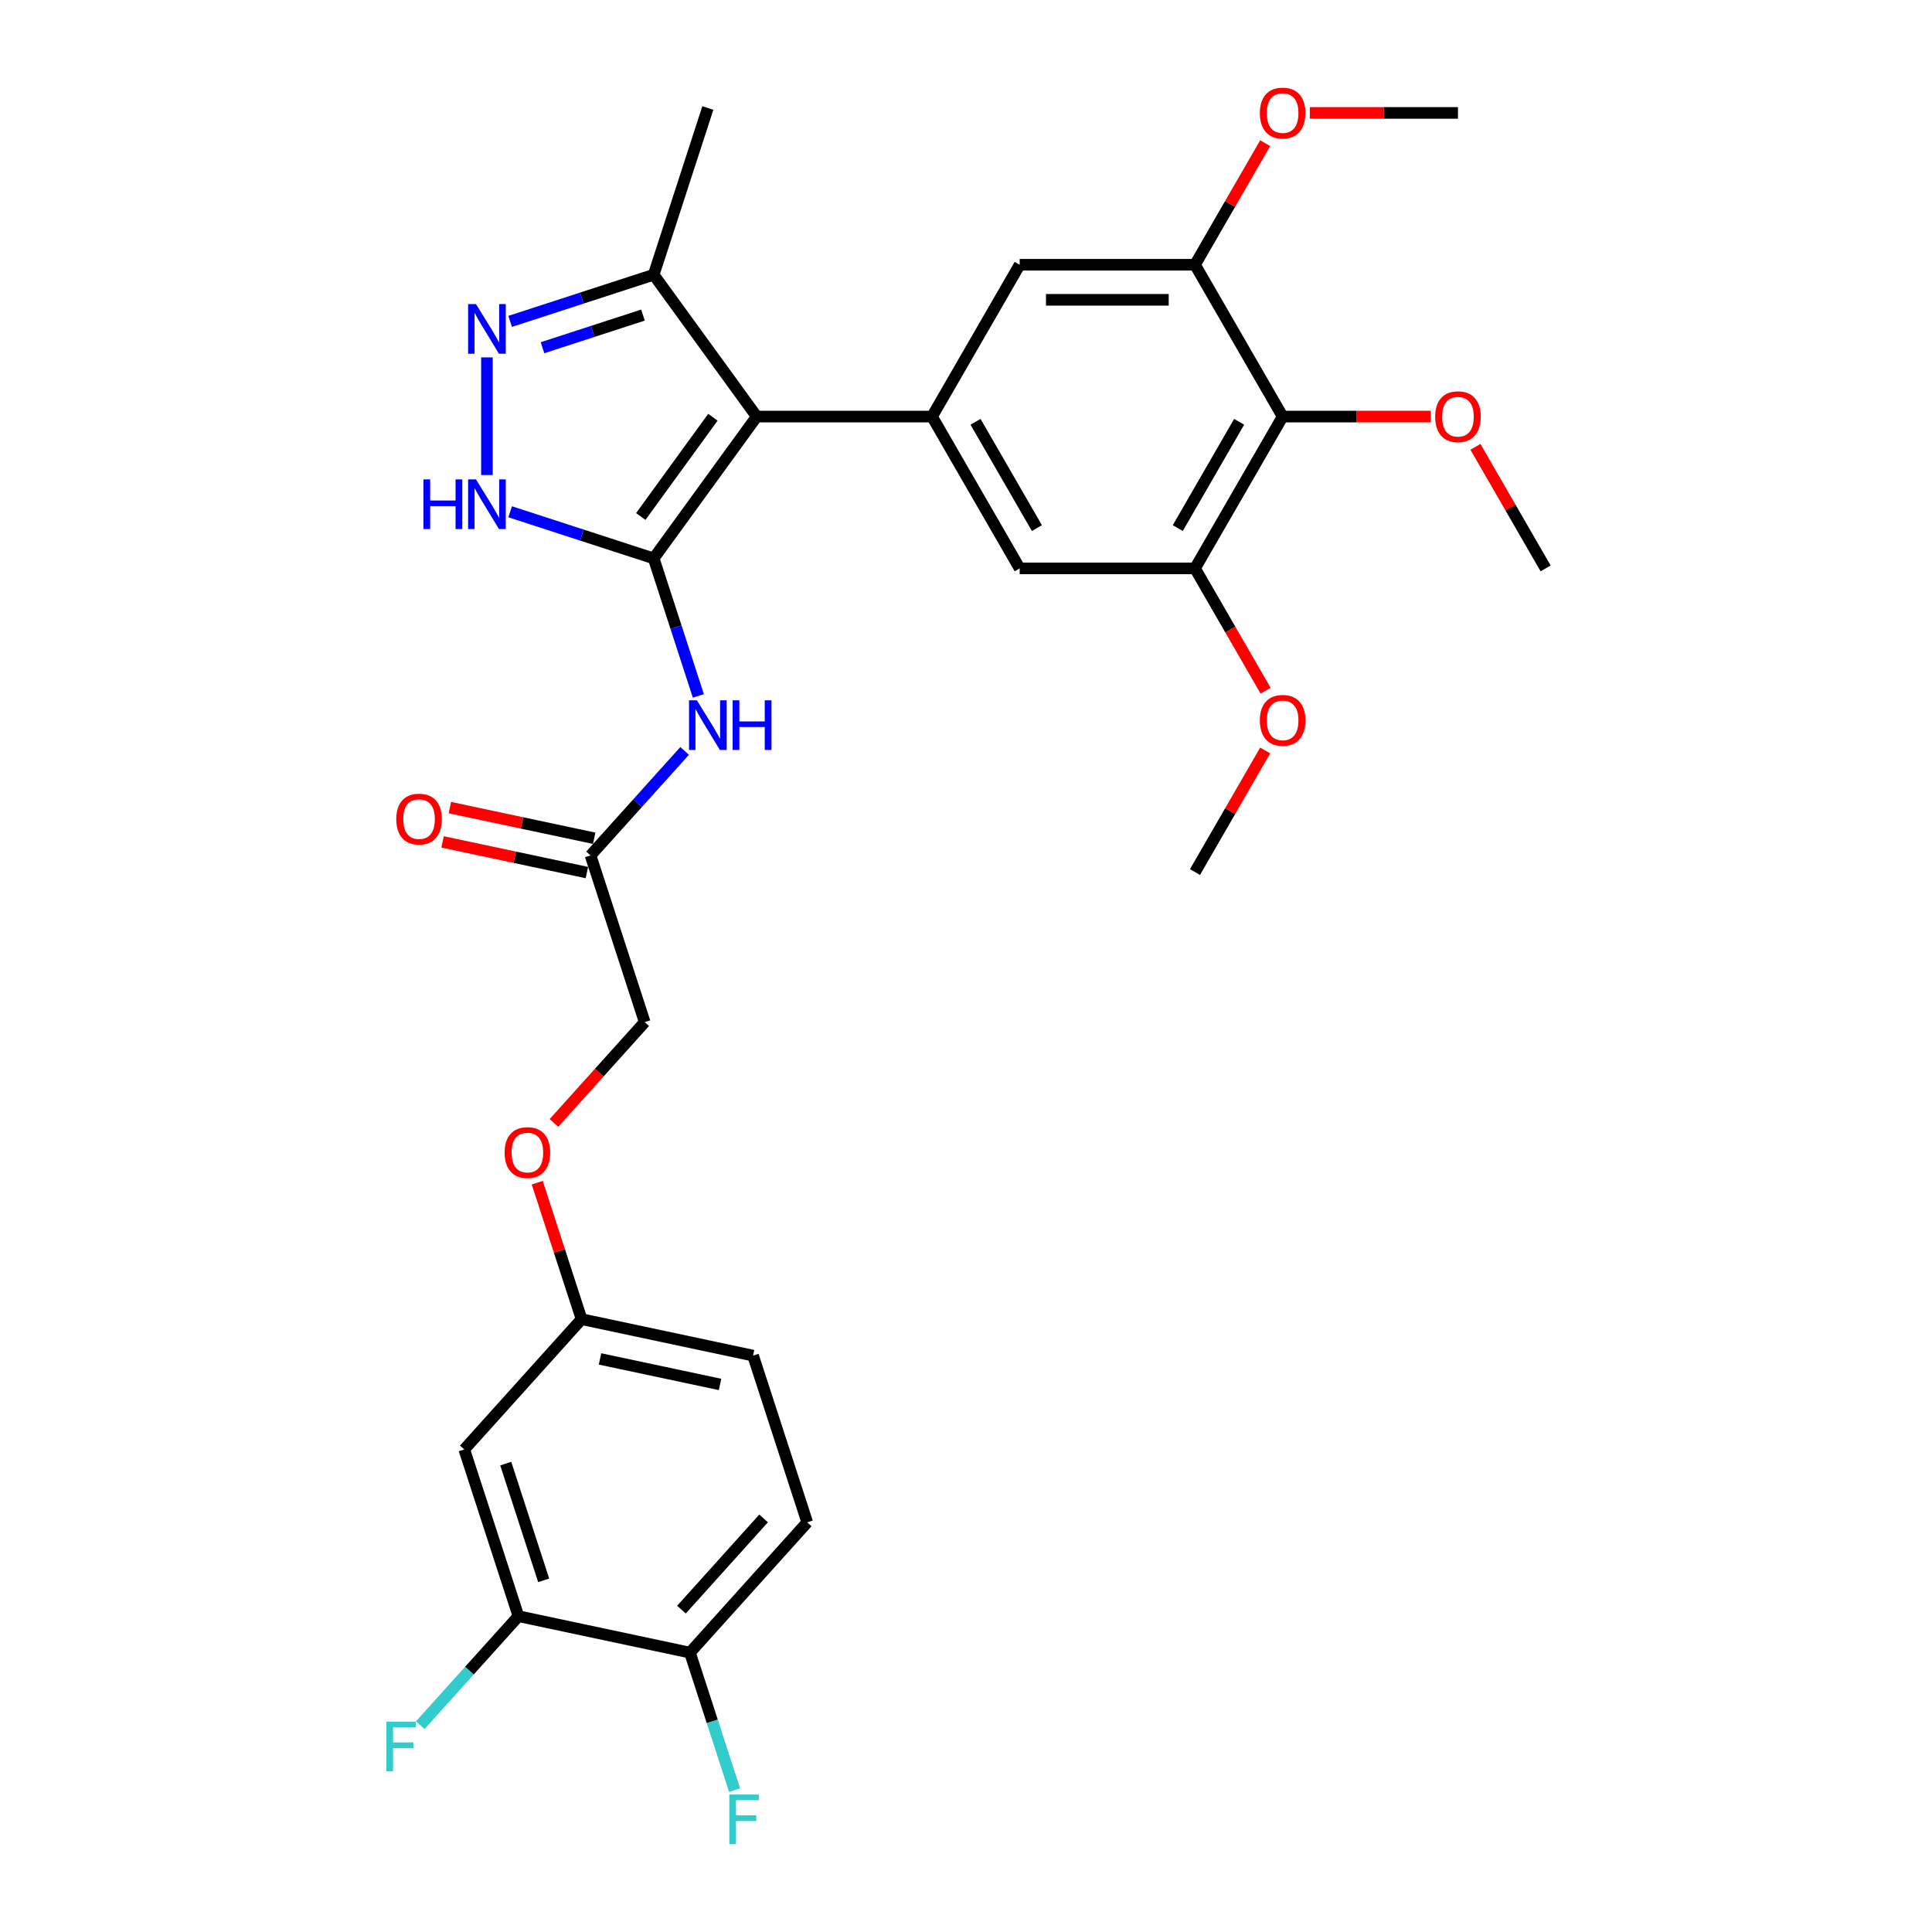 <?xml version='1.0' encoding='iso-8859-1'?>
<svg version='1.1' baseProfile='full'
              xmlns='http://www.w3.org/2000/svg'
                      xmlns:rdkit='http://www.rdkit.org/xml'
                      xmlns:xlink='http://www.w3.org/1999/xlink'
                  xml:space='preserve'
width='1000px' height='1000px' viewBox='0 0 1000 1000'>
<!-- END OF HEADER -->
<rect style='opacity:1.0;fill:#FFFFFF;stroke:none' width='1000' height='1000' x='0' y='0'> </rect>
<path class='bond-0' d='M 338.339,289.028 L 391.675,215.617' style='fill:none;fill-rule:evenodd;stroke:#000000;stroke-width:6px;stroke-linecap:butt;stroke-linejoin:miter;stroke-opacity:1' />
<path class='bond-0' d='M 331.657,267.349 L 368.992,215.962' style='fill:none;fill-rule:evenodd;stroke:#000000;stroke-width:6px;stroke-linecap:butt;stroke-linejoin:miter;stroke-opacity:1' />
<path class='bond-1' d='M 338.339,289.028 L 301.196,276.96' style='fill:none;fill-rule:evenodd;stroke:#000000;stroke-width:6px;stroke-linecap:butt;stroke-linejoin:miter;stroke-opacity:1' />
<path class='bond-1' d='M 301.196,276.96 L 264.053,264.891' style='fill:none;fill-rule:evenodd;stroke:#0000FF;stroke-width:6px;stroke-linecap:butt;stroke-linejoin:miter;stroke-opacity:1' />
<path class='bond-4' d='M 338.339,289.028 L 349.903,324.62' style='fill:none;fill-rule:evenodd;stroke:#000000;stroke-width:6px;stroke-linecap:butt;stroke-linejoin:miter;stroke-opacity:1' />
<path class='bond-4' d='M 349.903,324.62 L 361.467,360.211' style='fill:none;fill-rule:evenodd;stroke:#0000FF;stroke-width:6px;stroke-linecap:butt;stroke-linejoin:miter;stroke-opacity:1' />
<path class='bond-2' d='M 391.675,215.617 L 482.416,215.617' style='fill:none;fill-rule:evenodd;stroke:#000000;stroke-width:6px;stroke-linecap:butt;stroke-linejoin:miter;stroke-opacity:1' />
<path class='bond-5' d='M 391.675,215.617 L 338.339,142.206' style='fill:none;fill-rule:evenodd;stroke:#000000;stroke-width:6px;stroke-linecap:butt;stroke-linejoin:miter;stroke-opacity:1' />
<path class='bond-3' d='M 252.038,245.87 L 252.038,184.986' style='fill:none;fill-rule:evenodd;stroke:#0000FF;stroke-width:6px;stroke-linecap:butt;stroke-linejoin:miter;stroke-opacity:1' />
<path class='bond-9' d='M 482.416,215.617 L 527.787,137.033' style='fill:none;fill-rule:evenodd;stroke:#000000;stroke-width:6px;stroke-linecap:butt;stroke-linejoin:miter;stroke-opacity:1' />
<path class='bond-10' d='M 482.416,215.617 L 527.787,294.201' style='fill:none;fill-rule:evenodd;stroke:#000000;stroke-width:6px;stroke-linecap:butt;stroke-linejoin:miter;stroke-opacity:1' />
<path class='bond-10' d='M 504.939,218.331 L 536.698,273.34' style='fill:none;fill-rule:evenodd;stroke:#000000;stroke-width:6px;stroke-linecap:butt;stroke-linejoin:miter;stroke-opacity:1' />
<path class='bond-30' d='M 264.053,166.343 L 301.196,154.274' style='fill:none;fill-rule:evenodd;stroke:#0000FF;stroke-width:6px;stroke-linecap:butt;stroke-linejoin:miter;stroke-opacity:1' />
<path class='bond-30' d='M 301.196,154.274 L 338.339,142.206' style='fill:none;fill-rule:evenodd;stroke:#000000;stroke-width:6px;stroke-linecap:butt;stroke-linejoin:miter;stroke-opacity:1' />
<path class='bond-30' d='M 280.804,179.982 L 306.804,171.534' style='fill:none;fill-rule:evenodd;stroke:#0000FF;stroke-width:6px;stroke-linecap:butt;stroke-linejoin:miter;stroke-opacity:1' />
<path class='bond-30' d='M 306.804,171.534 L 332.804,163.086' style='fill:none;fill-rule:evenodd;stroke:#000000;stroke-width:6px;stroke-linecap:butt;stroke-linejoin:miter;stroke-opacity:1' />
<path class='bond-11' d='M 354.365,388.671 L 330.013,415.717' style='fill:none;fill-rule:evenodd;stroke:#0000FF;stroke-width:6px;stroke-linecap:butt;stroke-linejoin:miter;stroke-opacity:1' />
<path class='bond-11' d='M 330.013,415.717 L 305.661,442.762' style='fill:none;fill-rule:evenodd;stroke:#000000;stroke-width:6px;stroke-linecap:butt;stroke-linejoin:miter;stroke-opacity:1' />
<path class='bond-26' d='M 338.339,142.206 L 366.379,55.906' style='fill:none;fill-rule:evenodd;stroke:#000000;stroke-width:6px;stroke-linecap:butt;stroke-linejoin:miter;stroke-opacity:1' />
<path class='bond-6' d='M 663.899,215.617 L 618.528,294.201' style='fill:none;fill-rule:evenodd;stroke:#000000;stroke-width:6px;stroke-linecap:butt;stroke-linejoin:miter;stroke-opacity:1' />
<path class='bond-6' d='M 641.376,218.331 L 609.617,273.34' style='fill:none;fill-rule:evenodd;stroke:#000000;stroke-width:6px;stroke-linecap:butt;stroke-linejoin:miter;stroke-opacity:1' />
<path class='bond-21' d='M 663.899,215.617 L 702.237,215.617' style='fill:none;fill-rule:evenodd;stroke:#000000;stroke-width:6px;stroke-linecap:butt;stroke-linejoin:miter;stroke-opacity:1' />
<path class='bond-21' d='M 702.237,215.617 L 740.575,215.617' style='fill:none;fill-rule:evenodd;stroke:#FF0000;stroke-width:6px;stroke-linecap:butt;stroke-linejoin:miter;stroke-opacity:1' />
<path class='bond-31' d='M 663.899,215.617 L 618.528,137.033' style='fill:none;fill-rule:evenodd;stroke:#000000;stroke-width:6px;stroke-linecap:butt;stroke-linejoin:miter;stroke-opacity:1' />
<path class='bond-7' d='M 618.528,137.033 L 527.787,137.033' style='fill:none;fill-rule:evenodd;stroke:#000000;stroke-width:6px;stroke-linecap:butt;stroke-linejoin:miter;stroke-opacity:1' />
<path class='bond-7' d='M 604.917,155.181 L 541.398,155.181' style='fill:none;fill-rule:evenodd;stroke:#000000;stroke-width:6px;stroke-linecap:butt;stroke-linejoin:miter;stroke-opacity:1' />
<path class='bond-22' d='M 618.528,137.033 L 636.692,105.572' style='fill:none;fill-rule:evenodd;stroke:#000000;stroke-width:6px;stroke-linecap:butt;stroke-linejoin:miter;stroke-opacity:1' />
<path class='bond-22' d='M 636.692,105.572 L 654.856,74.111' style='fill:none;fill-rule:evenodd;stroke:#FF0000;stroke-width:6px;stroke-linecap:butt;stroke-linejoin:miter;stroke-opacity:1' />
<path class='bond-8' d='M 618.528,294.201 L 527.787,294.201' style='fill:none;fill-rule:evenodd;stroke:#000000;stroke-width:6px;stroke-linecap:butt;stroke-linejoin:miter;stroke-opacity:1' />
<path class='bond-23' d='M 618.528,294.201 L 636.807,325.862' style='fill:none;fill-rule:evenodd;stroke:#000000;stroke-width:6px;stroke-linecap:butt;stroke-linejoin:miter;stroke-opacity:1' />
<path class='bond-23' d='M 636.807,325.862 L 655.087,357.523' style='fill:none;fill-rule:evenodd;stroke:#FF0000;stroke-width:6px;stroke-linecap:butt;stroke-linejoin:miter;stroke-opacity:1' />
<path class='bond-15' d='M 307.548,433.886 L 270.201,425.948' style='fill:none;fill-rule:evenodd;stroke:#000000;stroke-width:6px;stroke-linecap:butt;stroke-linejoin:miter;stroke-opacity:1' />
<path class='bond-15' d='M 270.201,425.948 L 232.855,418.01' style='fill:none;fill-rule:evenodd;stroke:#FF0000;stroke-width:6px;stroke-linecap:butt;stroke-linejoin:miter;stroke-opacity:1' />
<path class='bond-15' d='M 303.775,451.638 L 266.428,443.7' style='fill:none;fill-rule:evenodd;stroke:#000000;stroke-width:6px;stroke-linecap:butt;stroke-linejoin:miter;stroke-opacity:1' />
<path class='bond-15' d='M 266.428,443.7 L 229.081,435.762' style='fill:none;fill-rule:evenodd;stroke:#FF0000;stroke-width:6px;stroke-linecap:butt;stroke-linejoin:miter;stroke-opacity:1' />
<path class='bond-19' d='M 305.661,442.762 L 333.702,529.062' style='fill:none;fill-rule:evenodd;stroke:#000000;stroke-width:6px;stroke-linecap:butt;stroke-linejoin:miter;stroke-opacity:1' />
<path class='bond-12' d='M 268.348,836.53 L 240.307,750.23' style='fill:none;fill-rule:evenodd;stroke:#000000;stroke-width:6px;stroke-linecap:butt;stroke-linejoin:miter;stroke-opacity:1' />
<path class='bond-12' d='M 281.402,817.977 L 261.773,757.567' style='fill:none;fill-rule:evenodd;stroke:#000000;stroke-width:6px;stroke-linecap:butt;stroke-linejoin:miter;stroke-opacity:1' />
<path class='bond-20' d='M 268.348,836.53 L 242.943,864.745' style='fill:none;fill-rule:evenodd;stroke:#000000;stroke-width:6px;stroke-linecap:butt;stroke-linejoin:miter;stroke-opacity:1' />
<path class='bond-20' d='M 242.943,864.745 L 217.539,892.959' style='fill:none;fill-rule:evenodd;stroke:#33CCCC;stroke-width:6px;stroke-linecap:butt;stroke-linejoin:miter;stroke-opacity:1' />
<path class='bond-32' d='M 268.348,836.53 L 357.106,855.396' style='fill:none;fill-rule:evenodd;stroke:#000000;stroke-width:6px;stroke-linecap:butt;stroke-linejoin:miter;stroke-opacity:1' />
<path class='bond-13' d='M 240.307,750.23 L 301.025,682.796' style='fill:none;fill-rule:evenodd;stroke:#000000;stroke-width:6px;stroke-linecap:butt;stroke-linejoin:miter;stroke-opacity:1' />
<path class='bond-14' d='M 357.106,855.396 L 417.824,787.963' style='fill:none;fill-rule:evenodd;stroke:#000000;stroke-width:6px;stroke-linecap:butt;stroke-linejoin:miter;stroke-opacity:1' />
<path class='bond-14' d='M 352.727,833.138 L 395.229,785.934' style='fill:none;fill-rule:evenodd;stroke:#000000;stroke-width:6px;stroke-linecap:butt;stroke-linejoin:miter;stroke-opacity:1' />
<path class='bond-24' d='M 357.106,855.396 L 368.67,890.988' style='fill:none;fill-rule:evenodd;stroke:#000000;stroke-width:6px;stroke-linecap:butt;stroke-linejoin:miter;stroke-opacity:1' />
<path class='bond-24' d='M 368.67,890.988 L 380.235,926.579' style='fill:none;fill-rule:evenodd;stroke:#33CCCC;stroke-width:6px;stroke-linecap:butt;stroke-linejoin:miter;stroke-opacity:1' />
<path class='bond-16' d='M 301.025,682.796 L 289.549,647.477' style='fill:none;fill-rule:evenodd;stroke:#000000;stroke-width:6px;stroke-linecap:butt;stroke-linejoin:miter;stroke-opacity:1' />
<path class='bond-16' d='M 289.549,647.477 L 278.073,612.158' style='fill:none;fill-rule:evenodd;stroke:#FF0000;stroke-width:6px;stroke-linecap:butt;stroke-linejoin:miter;stroke-opacity:1' />
<path class='bond-25' d='M 301.025,682.796 L 389.783,701.662' style='fill:none;fill-rule:evenodd;stroke:#000000;stroke-width:6px;stroke-linecap:butt;stroke-linejoin:miter;stroke-opacity:1' />
<path class='bond-25' d='M 310.565,703.378 L 372.696,716.584' style='fill:none;fill-rule:evenodd;stroke:#000000;stroke-width:6px;stroke-linecap:butt;stroke-linejoin:miter;stroke-opacity:1' />
<path class='bond-17' d='M 417.824,787.963 L 389.783,701.662' style='fill:none;fill-rule:evenodd;stroke:#000000;stroke-width:6px;stroke-linecap:butt;stroke-linejoin:miter;stroke-opacity:1' />
<path class='bond-18' d='M 286.727,581.234 L 310.214,555.148' style='fill:none;fill-rule:evenodd;stroke:#FF0000;stroke-width:6px;stroke-linecap:butt;stroke-linejoin:miter;stroke-opacity:1' />
<path class='bond-18' d='M 310.214,555.148 L 333.702,529.062' style='fill:none;fill-rule:evenodd;stroke:#000000;stroke-width:6px;stroke-linecap:butt;stroke-linejoin:miter;stroke-opacity:1' />
<path class='bond-27' d='M 763.682,231.279 L 781.846,262.74' style='fill:none;fill-rule:evenodd;stroke:#FF0000;stroke-width:6px;stroke-linecap:butt;stroke-linejoin:miter;stroke-opacity:1' />
<path class='bond-27' d='M 781.846,262.74 L 800.011,294.201' style='fill:none;fill-rule:evenodd;stroke:#000000;stroke-width:6px;stroke-linecap:butt;stroke-linejoin:miter;stroke-opacity:1' />
<path class='bond-29' d='M 677.964,58.449 L 716.302,58.449' style='fill:none;fill-rule:evenodd;stroke:#FF0000;stroke-width:6px;stroke-linecap:butt;stroke-linejoin:miter;stroke-opacity:1' />
<path class='bond-29' d='M 716.302,58.449 L 754.64,58.449' style='fill:none;fill-rule:evenodd;stroke:#000000;stroke-width:6px;stroke-linecap:butt;stroke-linejoin:miter;stroke-opacity:1' />
<path class='bond-28' d='M 654.856,388.448 L 636.692,419.909' style='fill:none;fill-rule:evenodd;stroke:#FF0000;stroke-width:6px;stroke-linecap:butt;stroke-linejoin:miter;stroke-opacity:1' />
<path class='bond-28' d='M 636.692,419.909 L 618.528,451.37' style='fill:none;fill-rule:evenodd;stroke:#000000;stroke-width:6px;stroke-linecap:butt;stroke-linejoin:miter;stroke-opacity:1' />
<path  class='atom-2' d='M 219.172 248.139
L 222.656 248.139
L 222.656 259.064
L 235.796 259.064
L 235.796 248.139
L 239.28 248.139
L 239.28 273.837
L 235.796 273.837
L 235.796 261.968
L 222.656 261.968
L 222.656 273.837
L 219.172 273.837
L 219.172 248.139
' fill='#0000FF'/>
<path  class='atom-2' d='M 246.358 248.139
L 254.779 261.75
Q 255.614 263.093, 256.957 265.525
Q 258.3 267.957, 258.372 268.102
L 258.372 248.139
L 261.784 248.139
L 261.784 273.837
L 258.263 273.837
L 249.225 258.955
Q 248.173 257.213, 247.048 255.217
Q 245.959 253.22, 245.632 252.603
L 245.632 273.837
L 242.293 273.837
L 242.293 248.139
L 246.358 248.139
' fill='#0000FF'/>
<path  class='atom-4' d='M 246.358 157.398
L 254.779 171.009
Q 255.614 172.352, 256.957 174.784
Q 258.3 177.215, 258.372 177.361
L 258.372 157.398
L 261.784 157.398
L 261.784 183.095
L 258.263 183.095
L 249.225 168.214
Q 248.173 166.472, 247.048 164.475
Q 245.959 162.479, 245.632 161.862
L 245.632 183.095
L 242.293 183.095
L 242.293 157.398
L 246.358 157.398
' fill='#0000FF'/>
<path  class='atom-5' d='M 360.699 362.479
L 369.12 376.091
Q 369.954 377.434, 371.297 379.865
Q 372.64 382.297, 372.713 382.443
L 372.713 362.479
L 376.125 362.479
L 376.125 388.177
L 372.604 388.177
L 363.566 373.296
Q 362.514 371.554, 361.388 369.557
Q 360.299 367.561, 359.973 366.944
L 359.973 388.177
L 356.634 388.177
L 356.634 362.479
L 360.699 362.479
' fill='#0000FF'/>
<path  class='atom-5' d='M 379.21 362.479
L 382.694 362.479
L 382.694 373.405
L 395.834 373.405
L 395.834 362.479
L 399.318 362.479
L 399.318 388.177
L 395.834 388.177
L 395.834 376.308
L 382.694 376.308
L 382.694 388.177
L 379.21 388.177
L 379.21 362.479
' fill='#0000FF'/>
<path  class='atom-16' d='M 205.107 423.969
Q 205.107 417.798, 208.156 414.35
Q 211.204 410.902, 216.903 410.902
Q 222.602 410.902, 225.65 414.35
Q 228.699 417.798, 228.699 423.969
Q 228.699 430.212, 225.614 433.769
Q 222.529 437.29, 216.903 437.29
Q 211.241 437.29, 208.156 433.769
Q 205.107 430.248, 205.107 423.969
M 216.903 434.386
Q 220.823 434.386, 222.928 431.772
Q 225.07 429.123, 225.07 423.969
Q 225.07 418.924, 222.928 416.383
Q 220.823 413.806, 216.903 413.806
Q 212.983 413.806, 210.842 416.346
Q 208.736 418.887, 208.736 423.969
Q 208.736 429.159, 210.842 431.772
Q 212.983 434.386, 216.903 434.386
' fill='#FF0000'/>
<path  class='atom-19' d='M 261.188 596.569
Q 261.188 590.398, 264.237 586.95
Q 267.286 583.502, 272.984 583.502
Q 278.683 583.502, 281.732 586.95
Q 284.781 590.398, 284.781 596.569
Q 284.781 602.812, 281.695 606.369
Q 278.61 609.89, 272.984 609.89
Q 267.322 609.89, 264.237 606.369
Q 261.188 602.848, 261.188 596.569
M 272.984 606.986
Q 276.904 606.986, 279.009 604.373
Q 281.151 601.723, 281.151 596.569
Q 281.151 591.524, 279.009 588.983
Q 276.904 586.406, 272.984 586.406
Q 269.064 586.406, 266.923 588.947
Q 264.817 591.487, 264.817 596.569
Q 264.817 601.759, 266.923 604.373
Q 269.064 606.986, 272.984 606.986
' fill='#FF0000'/>
<path  class='atom-21' d='M 199.989 891.115
L 215.27 891.115
L 215.27 894.055
L 203.438 894.055
L 203.438 901.859
L 213.964 901.859
L 213.964 904.835
L 203.438 904.835
L 203.438 916.813
L 199.989 916.813
L 199.989 891.115
' fill='#33CCCC'/>
<path  class='atom-22' d='M 742.844 215.69
Q 742.844 209.519, 745.892 206.071
Q 748.941 202.623, 754.64 202.623
Q 760.338 202.623, 763.387 206.071
Q 766.436 209.519, 766.436 215.69
Q 766.436 221.933, 763.351 225.49
Q 760.266 229.011, 754.64 229.011
Q 748.978 229.011, 745.892 225.49
Q 742.844 221.969, 742.844 215.69
M 754.64 226.107
Q 758.56 226.107, 760.665 223.493
Q 762.807 220.844, 762.807 215.69
Q 762.807 210.645, 760.665 208.104
Q 758.56 205.527, 754.64 205.527
Q 750.72 205.527, 748.578 208.067
Q 746.473 210.608, 746.473 215.69
Q 746.473 220.88, 748.578 223.493
Q 750.72 226.107, 754.64 226.107
' fill='#FF0000'/>
<path  class='atom-23' d='M 652.102 58.521
Q 652.102 52.351, 655.151 48.903
Q 658.2 45.455, 663.899 45.455
Q 669.597 45.455, 672.646 48.903
Q 675.695 52.351, 675.695 58.521
Q 675.695 64.764, 672.61 68.321
Q 669.525 71.842, 663.899 71.842
Q 658.236 71.842, 655.151 68.321
Q 652.102 64.801, 652.102 58.521
M 663.899 68.938
Q 667.819 68.938, 669.924 66.325
Q 672.065 63.675, 672.065 58.521
Q 672.065 53.476, 669.924 50.935
Q 667.819 48.358, 663.899 48.358
Q 659.979 48.358, 657.837 50.899
Q 655.732 53.44, 655.732 58.521
Q 655.732 63.712, 657.837 66.325
Q 659.979 68.938, 663.899 68.938
' fill='#FF0000'/>
<path  class='atom-24' d='M 652.102 372.858
Q 652.102 366.688, 655.151 363.24
Q 658.2 359.791, 663.899 359.791
Q 669.597 359.791, 672.646 363.24
Q 675.695 366.688, 675.695 372.858
Q 675.695 379.101, 672.61 382.658
Q 669.525 386.179, 663.899 386.179
Q 658.236 386.179, 655.151 382.658
Q 652.102 379.137, 652.102 372.858
M 663.899 383.275
Q 667.819 383.275, 669.924 380.662
Q 672.065 378.012, 672.065 372.858
Q 672.065 367.813, 669.924 365.272
Q 667.819 362.695, 663.899 362.695
Q 659.979 362.695, 657.837 365.236
Q 655.732 367.777, 655.732 372.858
Q 655.732 378.049, 657.837 380.662
Q 659.979 383.275, 663.899 383.275
' fill='#FF0000'/>
<path  class='atom-25' d='M 377.506 928.848
L 392.787 928.848
L 392.787 931.788
L 380.954 931.788
L 380.954 939.591
L 391.48 939.591
L 391.48 942.568
L 380.954 942.568
L 380.954 954.545
L 377.506 954.545
L 377.506 928.848
' fill='#33CCCC'/>
</svg>
